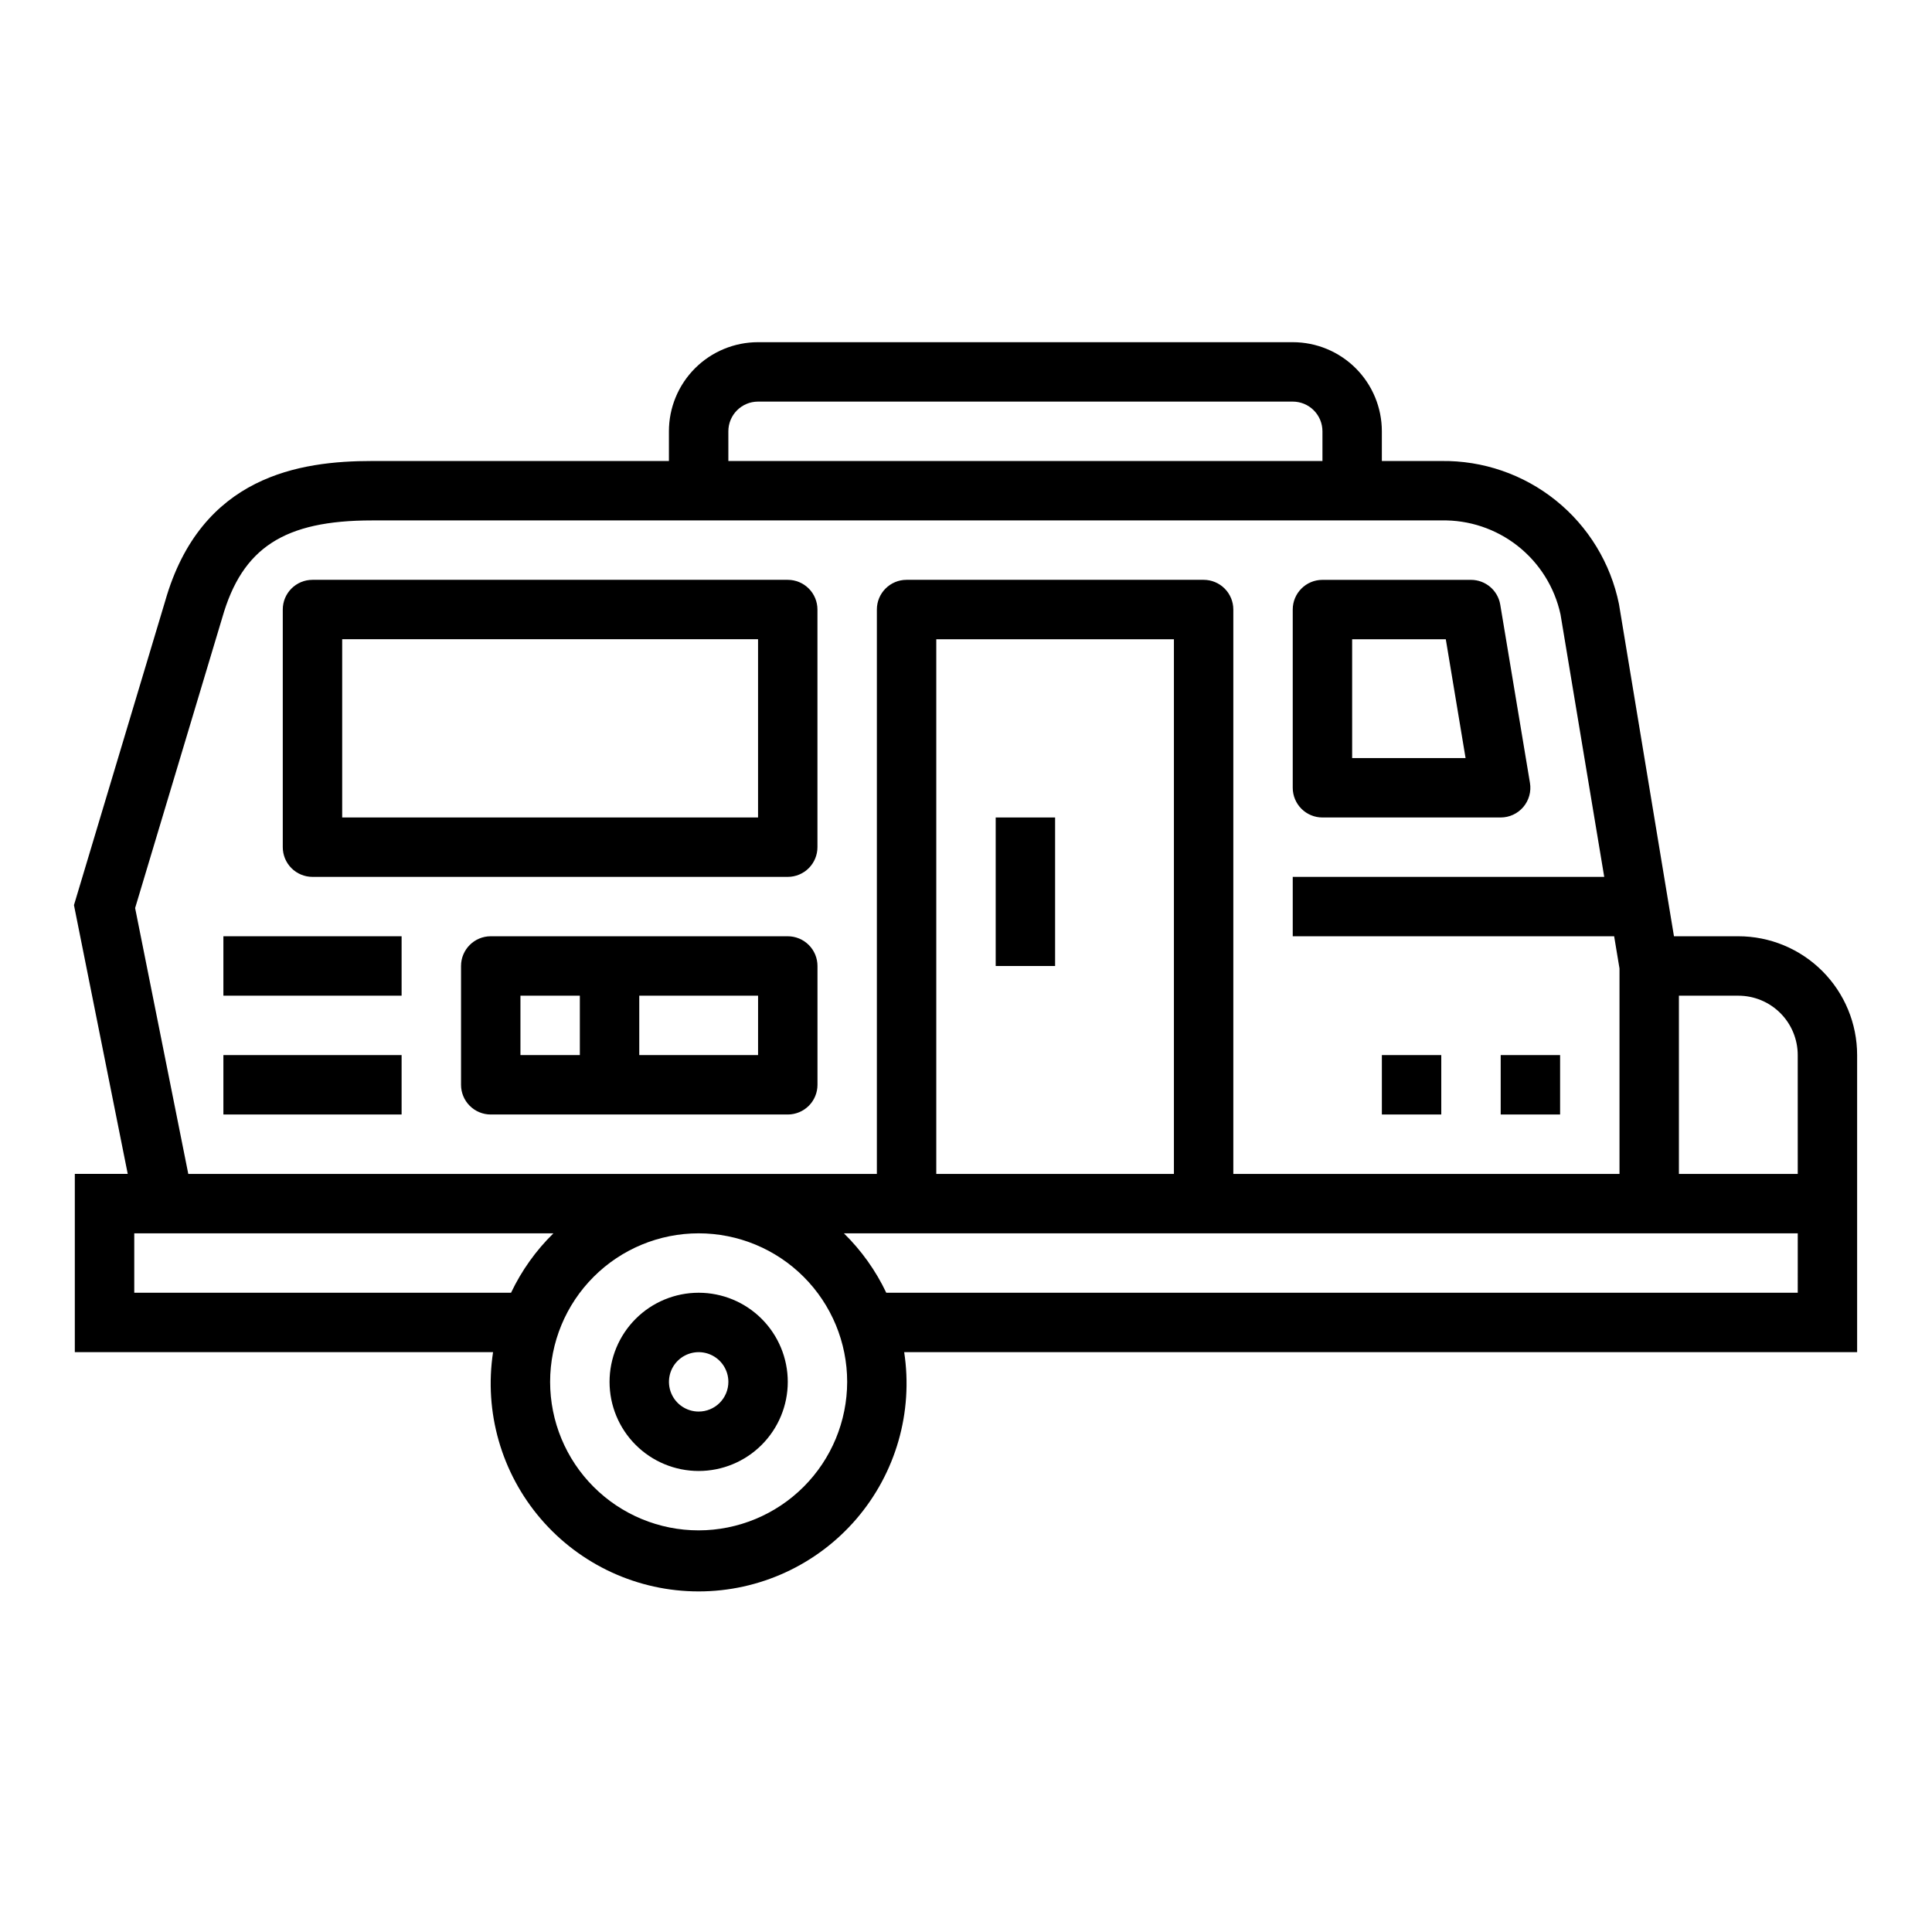 <?xml version="1.0" encoding="UTF-8"?>
<!-- Uploaded to: SVG Repo, www.svgrepo.com, Generator: SVG Repo Mixer Tools -->
<svg fill="#000000" width="800px" height="800px" version="1.1" viewBox="144 144 512 512" xmlns="http://www.w3.org/2000/svg">
 <g>
  <path d="m604.67 392.12h-17.051l-14.578-88.047c-2.203-10.816-8.113-20.523-16.711-27.441-8.602-6.922-19.344-10.621-30.383-10.461h-15.742v-7.875c0-6.262-2.488-12.27-6.918-16.699-4.43-4.426-10.434-6.914-16.699-6.914h-141.7c-6.262 0-12.27 2.488-16.699 6.914-4.43 4.43-6.918 10.438-6.918 16.699v7.871l-78.719 0.004c-18.965 0-45.281 3.856-54.773 37.102l-24.176 80.59 14.25 71.234h-14.023v47.23l110.84 0.004c-2.422 15.879 2.207 32.027 12.676 44.215 10.469 12.184 25.734 19.195 41.797 19.195 16.066 0 31.332-7.012 41.801-19.195 10.469-12.188 15.098-28.336 12.676-44.215h252.54v-78.723c0-8.352-3.32-16.359-9.223-22.266-5.906-5.902-13.914-9.223-22.266-9.223zm-267.65-133.82c0-4.348 3.523-7.871 7.871-7.871h141.7c2.09 0 4.09 0.828 5.566 2.305s2.305 3.481 2.305 5.566v7.871l-157.44 0.004zm-134.12 49.391c5.297-18.547 16.422-25.773 39.66-25.773h283.39c7.34-0.164 14.508 2.234 20.273 6.777 5.766 4.547 9.77 10.957 11.328 18.129l11.586 69.559h-82.547v15.742h85.176l1.418 8.527v54.449h-102.34v-149.57c0-2.09-0.832-4.09-2.305-5.566-1.477-1.477-3.481-2.305-5.566-2.305h-78.723c-4.348 0-7.871 3.523-7.871 7.871v149.57h-182.48l-14.09-70.461zm252.2 5.715v141.7h-62.977v-141.7zm-275.52 173.18v-15.742h111.08c-4.637 4.547-8.438 9.875-11.227 15.742zm149.57 62.977h-0.004c-10.438 0-20.449-4.144-27.828-11.527-7.383-7.383-11.531-17.395-11.531-27.832s4.148-20.449 11.531-27.832c7.379-7.383 17.391-11.527 27.828-11.527 10.441 0 20.453 4.144 27.832 11.527 7.383 7.383 11.531 17.395 11.531 27.832-0.016 10.434-4.164 20.438-11.543 27.816-7.379 7.379-17.383 11.531-27.82 11.543zm291.27-62.977h-241.55c-2.789-5.867-6.59-11.195-11.227-15.742h252.78zm0-31.488h-31.492v-47.23h15.746c4.176 0 8.18 1.656 11.133 4.609 2.953 2.953 4.609 6.957 4.609 11.133z"/>
  <path d="m329.15 486.59c-6.262 0-12.27 2.488-16.695 6.918-4.43 4.43-6.918 10.438-6.918 16.699s2.488 12.27 6.918 16.699c4.426 4.43 10.434 6.918 16.695 6.918 6.266 0 12.273-2.488 16.699-6.918 4.43-4.43 6.918-10.438 6.918-16.699s-2.488-12.27-6.918-16.699c-4.426-4.43-10.434-6.918-16.699-6.918zm0 31.488c-3.184 0-6.051-1.918-7.269-4.859s-0.547-6.328 1.703-8.578c2.254-2.25 5.641-2.926 8.582-1.707 2.941 1.219 4.859 4.09 4.859 7.273 0 2.086-0.832 4.09-2.309 5.566-1.473 1.477-3.477 2.305-5.566 2.305z"/>
  <path d="m203.2 392.12h47.23v15.742h-47.23z"/>
  <path d="m203.2 423.61h47.23v15.742h-47.23z"/>
  <path d="m494.46 360.64h47.234c2.312 0 4.508-1.016 6.004-2.781 1.492-1.766 2.137-4.098 1.758-6.379l-7.871-47.23v-0.004c-0.633-3.793-3.914-6.578-7.762-6.578h-39.363c-4.348 0-7.871 3.523-7.871 7.871v47.23c0 2.09 0.832 4.09 2.305 5.566 1.477 1.477 3.481 2.305 5.566 2.305zm7.871-47.23h24.82l5.242 31.488h-30.059z"/>
  <path d="m407.87 360.64h15.742v39.359h-15.742z"/>
  <path d="m226.81 376.38h125.95c2.09 0 4.09-0.828 5.566-2.305 1.477-1.477 2.305-3.481 2.305-5.566v-62.977c0-2.09-0.828-4.09-2.305-5.566-1.477-1.477-3.477-2.305-5.566-2.305h-125.95c-4.348 0-7.871 3.523-7.871 7.871v62.977c0 2.086 0.828 4.09 2.305 5.566 1.477 1.477 3.481 2.305 5.566 2.305zm7.871-62.977h110.21v47.23h-110.21z"/>
  <path d="m352.77 392.12h-78.719c-4.348 0-7.871 3.527-7.871 7.875v31.488c0 2.086 0.828 4.09 2.305 5.566 1.477 1.473 3.477 2.305 5.566 2.305h78.719c2.09 0 4.09-0.832 5.566-2.305 1.477-1.477 2.305-3.481 2.305-5.566v-31.488c0-2.09-0.828-4.09-2.305-5.566-1.477-1.477-3.477-2.309-5.566-2.309zm-55.105 31.488h-15.742v-15.742h15.742zm47.23 0h-31.484v-15.742h31.488z"/>
  <path d="m541.7 423.61h15.742v15.742h-15.742z"/>
  <path d="m510.21 423.61h15.742v15.742h-15.742z"/>
 </g>
</svg>